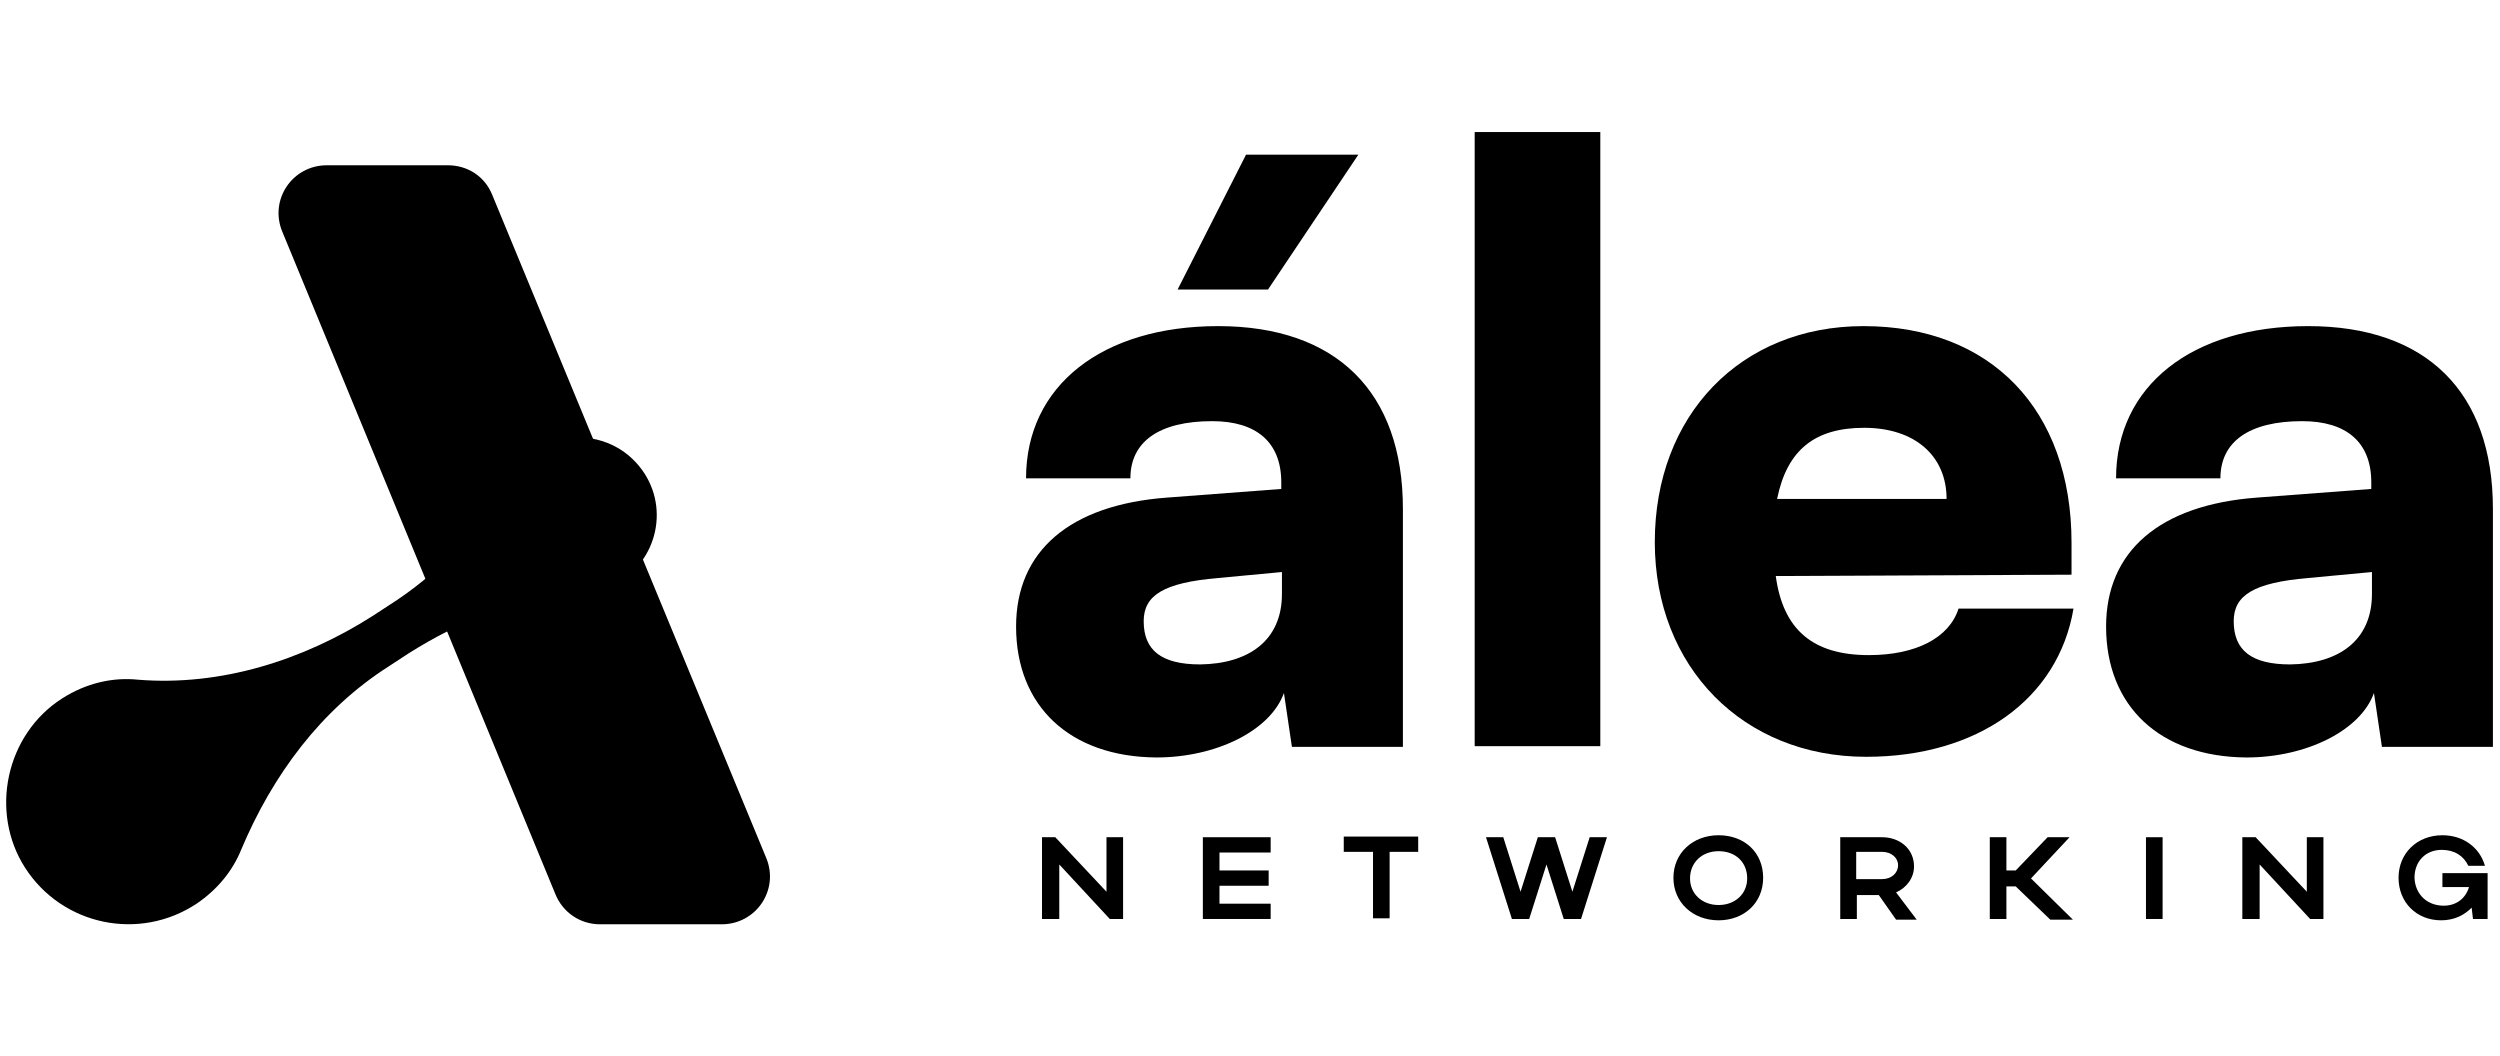 <?xml version="1.0" encoding="UTF-8"?>
<svg xmlns="http://www.w3.org/2000/svg" width="284" height="120" viewBox="0 0 284 120" fill="none">
  <path d="M115.427 71.174C115.427 62.643 121.467 57.357 132.566 56.527L145.553 55.545V54.79C145.553 50.26 142.759 47.844 137.7 47.844C131.66 47.844 128.413 50.185 128.413 54.337H116.559C116.559 43.842 125.167 37.047 138.38 37.047C151.819 37.047 159.37 44.522 159.37 57.81V84.841H146.761L145.855 78.725C144.345 82.953 138.229 86.049 131.358 86.049C121.543 85.973 115.427 80.235 115.427 71.174ZM145.628 67.475V64.983L138.38 65.663C132.189 66.191 129.923 67.626 129.923 70.57C129.923 73.893 131.962 75.478 136.341 75.478C141.853 75.403 145.628 72.76 145.628 67.475ZM144.043 32.894H133.774L141.551 17.567H154.311L144.043 32.894Z" fill="black"></path>
  <path d="M167.524 84.765V15H181.795V84.765H167.524Z" fill="black"></path>
  <path d="M187.985 61.586C187.985 47.164 197.725 37.047 211.693 37.047C226.19 37.047 235.326 46.56 235.326 61.661V65.285L201.727 65.436C202.558 71.552 205.955 74.421 212.297 74.421C217.658 74.421 221.433 72.458 222.49 69.136H235.552C233.816 79.404 224.68 85.973 211.995 85.973C198.027 85.973 187.985 75.78 187.985 61.586ZM201.878 56.678H221.131C221.131 51.77 217.507 48.599 211.769 48.599C206.182 48.599 203.011 51.091 201.878 56.678Z" fill="black"></path>
  <path d="M239.252 71.174C239.252 62.643 245.292 57.357 256.391 56.527L269.378 55.545V54.79C269.378 50.26 266.584 47.844 261.525 47.844C255.485 47.844 252.239 50.185 252.239 54.337H240.385C240.385 43.842 248.992 37.047 262.205 37.047C275.645 37.047 283.195 44.522 283.195 57.81V84.841H270.586L269.68 78.725C268.17 82.953 262.054 86.049 255.183 86.049C245.368 85.973 239.252 80.235 239.252 71.174ZM269.453 67.475V64.983L262.205 65.663C256.014 66.191 253.749 67.626 253.749 70.57C253.749 73.893 255.787 75.478 260.166 75.478C265.678 75.403 269.453 72.76 269.453 67.475Z" fill="black"></path>
  <path d="M120.26 104.396H118.372V95.109H119.882L125.696 101.3V95.109H127.583V104.396H126.073L120.335 98.205V104.396H120.26Z" fill="black"></path>
  <path d="M136.645 95.109H144.346V96.846H138.532V98.884H144.119V100.621H138.532V102.659H144.346V104.396H136.645V95.109Z" fill="black"></path>
  <path d="M155.974 96.77H152.651V95.034H161.108V96.77H157.861V104.32H155.974V96.77Z" fill="black"></path>
  <path d="M170.772 95.109L172.735 101.3L174.698 95.109H176.661L178.624 101.3L180.587 95.109H182.55L179.606 104.396H177.642L175.679 98.205L173.716 104.396H171.753L168.809 95.109H170.772Z" fill="black"></path>
  <path d="M195.235 94.883C198.179 94.883 200.294 96.846 200.294 99.715C200.294 102.584 198.104 104.547 195.235 104.547C192.29 104.547 190.101 102.508 190.101 99.715C190.101 96.921 192.29 94.883 195.235 94.883ZM195.235 102.81C197.122 102.81 198.481 101.527 198.481 99.79C198.481 97.978 197.198 96.695 195.235 96.695C193.347 96.695 191.988 97.978 191.988 99.79C191.988 101.527 193.347 102.81 195.235 102.81Z" fill="black"></path>
  <path d="M213.431 101.678H210.939V104.396H209.052V95.109H213.808C215.772 95.109 217.433 96.393 217.433 98.431C217.433 99.715 216.602 100.847 215.394 101.376L217.735 104.471H215.394L213.431 101.678ZM213.808 96.77H210.864V99.866H213.808C214.866 99.866 215.621 99.186 215.621 98.28C215.621 97.45 214.866 96.77 213.808 96.77Z" fill="black"></path>
  <path d="M227.928 104.396H226.04V95.109H227.928V98.884H228.985L232.609 95.109H235.1L230.721 99.79L235.478 104.471H232.911L228.985 100.696H227.928V104.396Z" fill="black"></path>
  <path d="M245.671 104.396H243.783V95.109H245.671V104.396Z" fill="black"></path>
  <path d="M256.618 104.396H254.73V95.109H256.241L262.054 101.3V95.109H263.942V104.396H262.432L256.694 98.205V104.396H256.618Z" fill="black"></path>
  <path d="M277.609 102.886C279.043 102.886 280.1 102.055 280.478 100.772H277.458V99.186H282.592V104.396H280.931L280.78 103.112C279.874 104.018 278.741 104.547 277.307 104.547C274.513 104.547 272.475 102.508 272.475 99.715C272.475 96.921 274.589 94.883 277.458 94.883C279.798 94.883 281.686 96.242 282.29 98.356H280.402C279.874 97.223 278.817 96.544 277.382 96.544C275.57 96.544 274.287 97.827 274.287 99.715C274.362 101.602 275.721 102.886 277.609 102.886Z" fill="black"></path>
  <path d="M68.163 105H81.98C85.906 105 88.549 101.074 87.039 97.45L55.932 22.173C55.101 20.059 53.138 18.775 50.873 18.775H37.131C33.205 18.775 30.562 22.701 32.072 26.326L63.104 101.602C63.935 103.641 65.898 105 68.163 105Z" fill="black"></path>
  <path d="M71.863 52.148C69.296 49.656 65.294 48.977 62.047 50.487C60.235 51.317 58.876 52.676 57.97 54.186C54.648 60.151 49.816 65.21 44.077 68.834L42.341 69.966C34.413 75.025 25.05 77.97 15.688 77.215C12.819 76.913 9.799 77.592 7.081 79.329C0.663 83.406 -1.225 92.24 2.853 98.582C7.081 105.151 15.839 106.963 22.332 102.659C24.673 101.074 26.41 98.96 27.391 96.544C30.94 88.087 36.452 80.612 44.153 75.705L46.342 74.27C52.307 70.495 59.102 67.701 66.2 67.399C67.71 67.324 69.22 66.871 70.579 65.965C75.26 62.869 76.091 56.225 71.863 52.148Z" fill="black"></path>
</svg>
